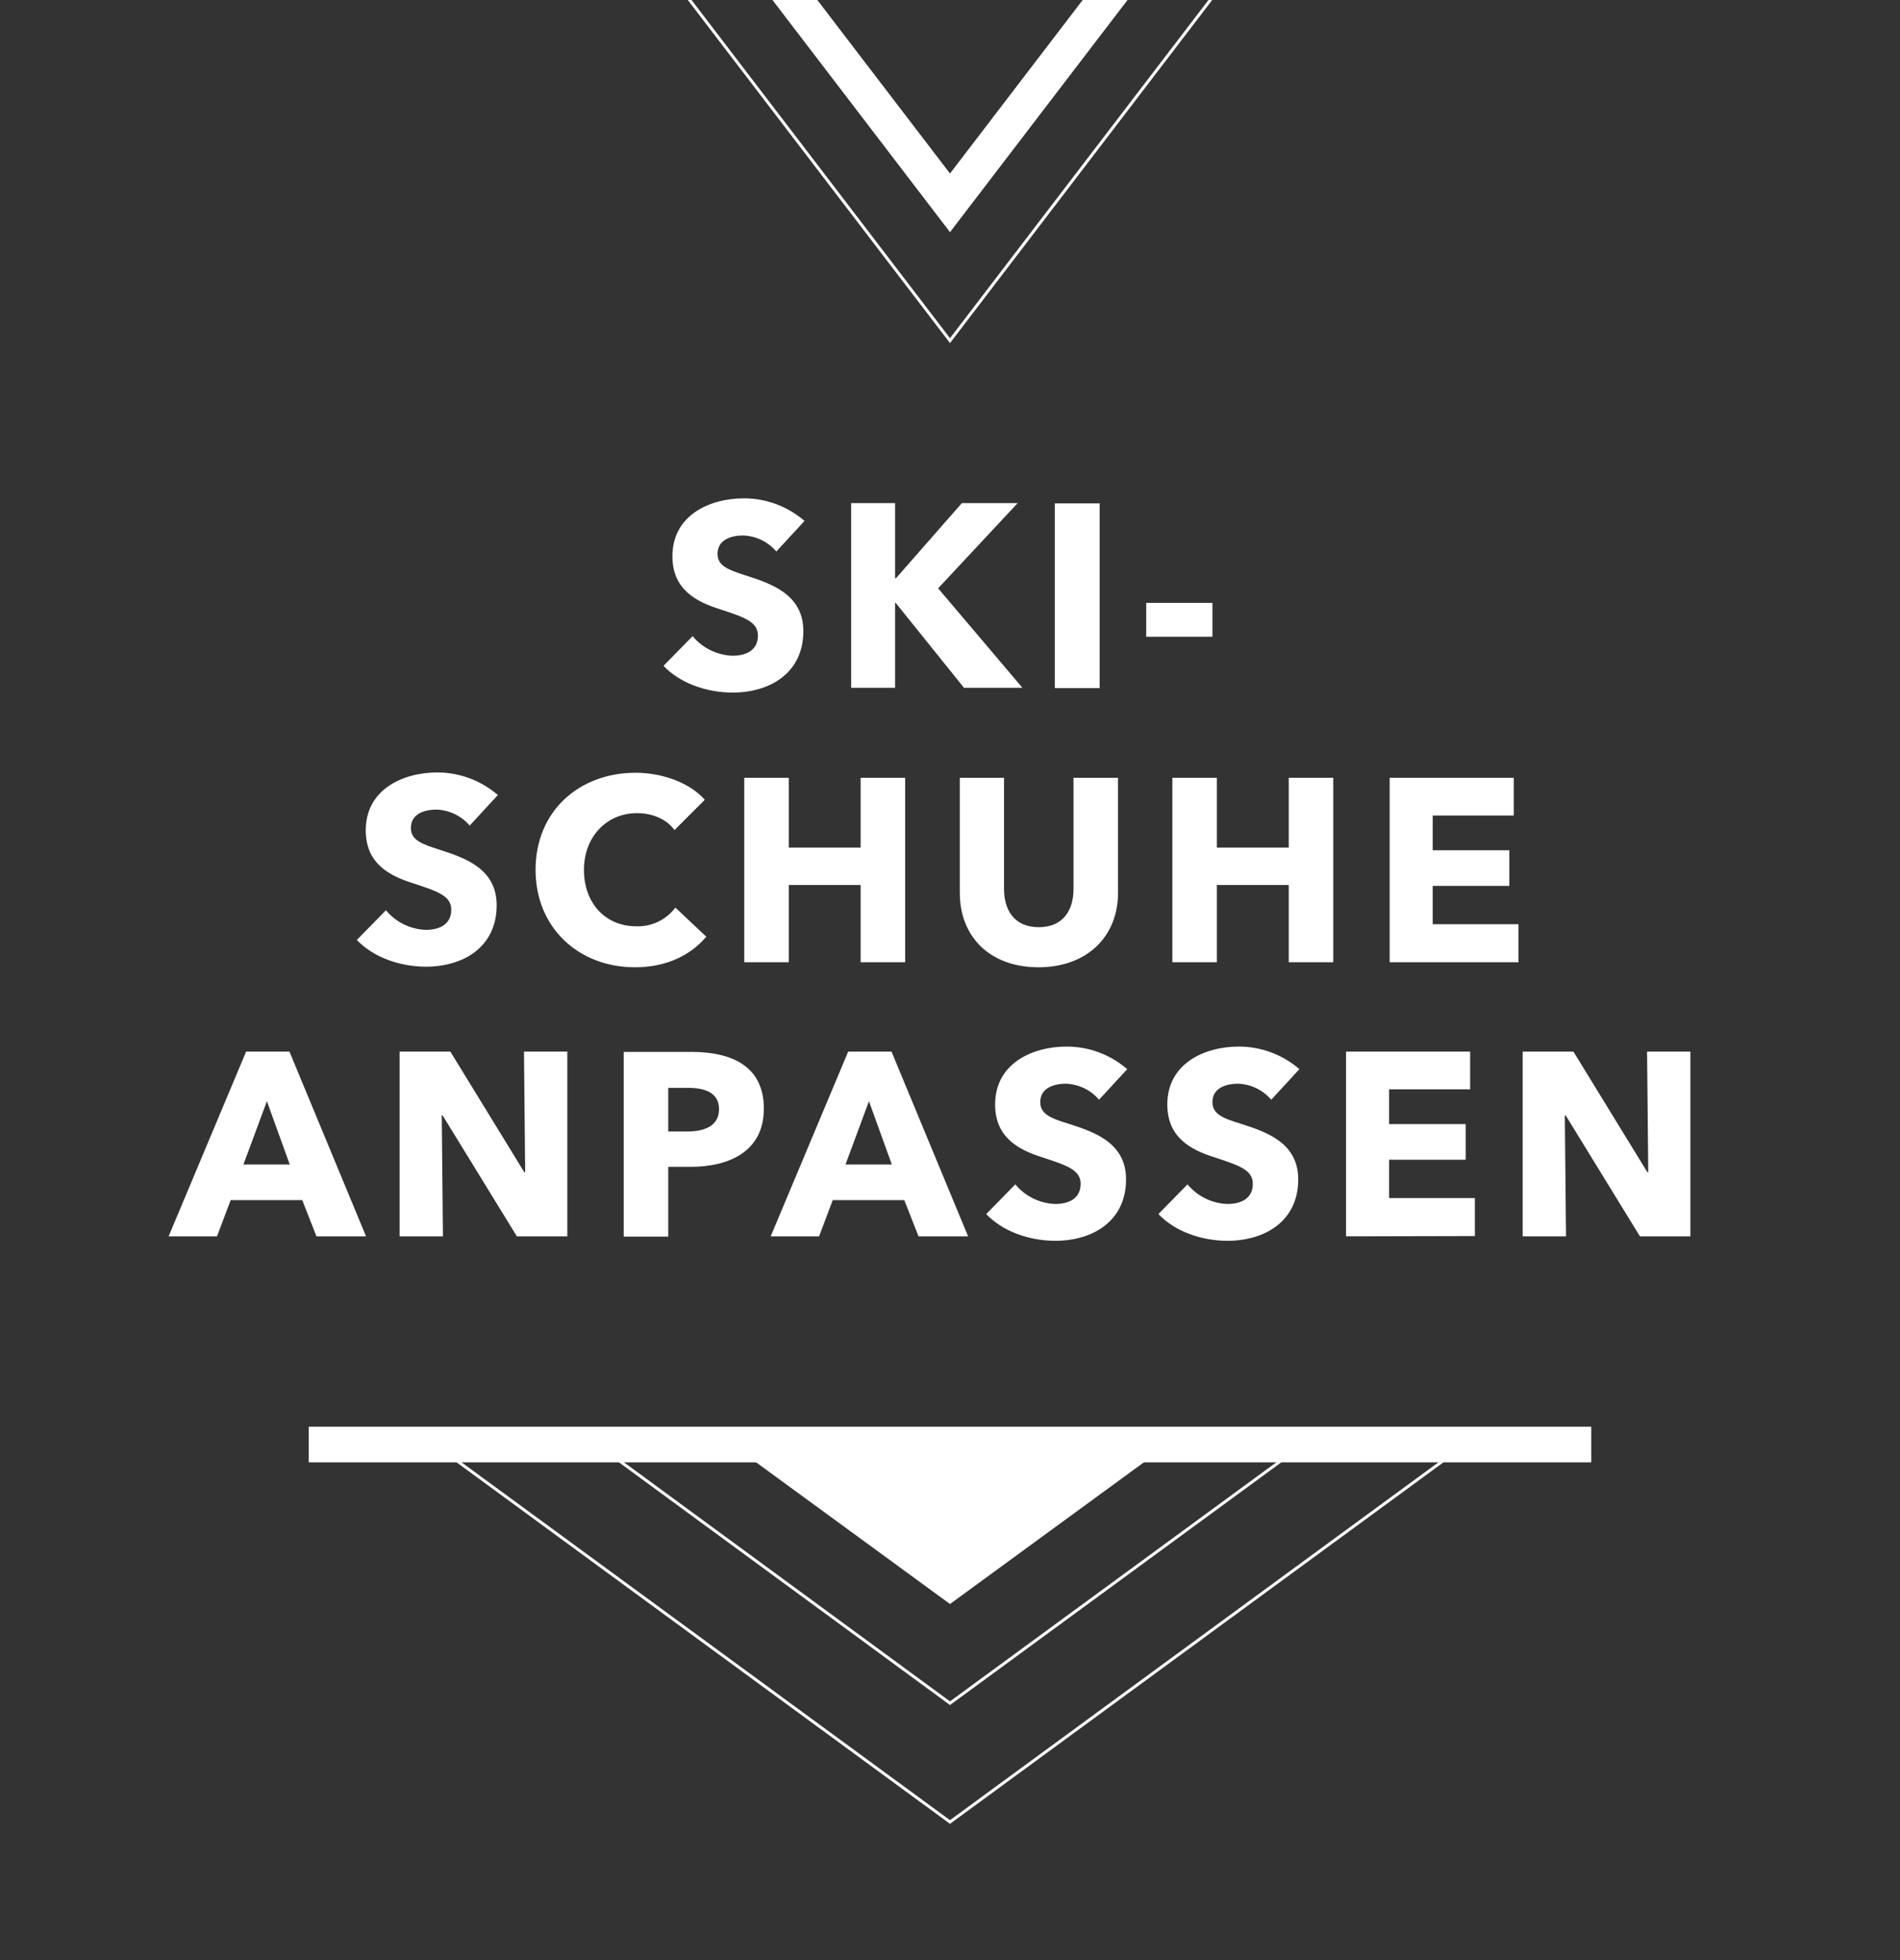 <?xml version="1.0" encoding="utf-8"?>
<!-- Generator: Adobe Illustrator 19.2.1, SVG Export Plug-In . SVG Version: 6.00 Build 0)  -->
<svg version="1.1" id="NEU" xmlns="http://www.w3.org/2000/svg" xmlns:xlink="http://www.w3.org/1999/xlink" x="0px" y="0px"
	 viewBox="0 0 640 660" style="enable-background:new 0 0 640 660;" xml:space="preserve">
<rect x="0" y="0" width="640" height="660" fill="#333333" stroke="none"/>
<style type="text/css">
	.st0{clip-path:url(#SVGID_2_);}
	.st1{fill:#FFFFFF;}
	.st2{fill:none;stroke:#FFFFFF;stroke-miterlimit:10;}
	.st3{fill:none;stroke:#FFFFFF;stroke-width:12;stroke-miterlimit:10;}
</style>
<title>skischuhe</title>
<g>
	<defs>
		<rect id="SVGID_1_" width="640" height="660"/>
	</defs>
	<clipPath id="SVGID_2_">
		<use xlink:href="#SVGID_1_"  style="overflow:visible;"/>
	</clipPath>
	<g class="st0">
		<path class="st1" d="M261.5,185.7c-2.8-3.3-6.8-5.2-11.1-5.4c-3.9,0-8.7,1.3-8.7,6.2c0,4.1,3.7,5.4,9.6,7.3
			c8.4,2.7,19.3,6.3,19.3,18.7c0,14.3-11.5,20.7-23.8,20.7c-8.9,0-17.8-3.2-23.3-9l9.8-10c3.3,4,8.2,6.4,13.4,6.6
			c4.6,0,8.6-1.8,8.6-6.8c0-4.7-4.7-6.2-12.9-8.9c-7.9-2.5-15.9-6.6-15.9-17.8c0-13.8,12.5-19.5,24.1-19.5c7.5,0,14.7,2.7,20.4,7.6
			L261.5,185.7z"/>
		<path class="st1" d="M324.8,231.7L301.7,203h-0.2v28.6h-14.8v-62.2h14.8v25.3h0.3l22.2-25.3h18.8L316,198.1l28.4,33.5H324.8
			L324.8,231.7z"/>
		<path class="st1" d="M355.3,231.7v-62.2h15.1v62.2H355.3z"/>
		<path class="st1" d="M386.1,214.4V203h22.3v11.4H386.1z"/>
		<path class="st1" d="M158.2,278c-2.8-3.3-6.8-5.2-11.1-5.4c-3.9,0-8.7,1.3-8.7,6.2c0,4.1,3.7,5.4,9.6,7.3
			c8.4,2.7,19.3,6.3,19.3,18.7c0,14.3-11.5,20.7-23.8,20.7c-8.9,0-17.8-3.2-23.3-9l9.8-10c3.3,4,8.2,6.4,13.4,6.6
			c4.6,0,8.6-1.8,8.6-6.8c0-4.7-4.7-6.2-12.9-8.9c-7.9-2.5-15.9-6.6-15.9-17.8c0-13.8,12.5-19.5,24.1-19.5c7.5,0,14.7,2.7,20.4,7.6
			L158.2,278z"/>
		<path class="st1" d="M213.9,325.7c-19.1,0-33.5-13.4-33.5-32.8c0-19.9,14.8-32.7,33.7-32.7c8.7,0,18.1,3.2,23.3,9.1l-10.2,10.2
			c-2.8-3.9-7.8-5.7-12.6-5.7c-10.4,0-17.9,8.1-17.9,19.1c0,11.3,7.3,19,17.6,19c5.2,0.2,10.1-2.2,13.2-6.3l10.4,9.8
			C232.6,321.7,224.4,325.7,213.9,325.7z"/>
		<path class="st1" d="M289.9,324v-26h-24.2v26h-15v-62.1h15v23.5h24.2v-23.5h15V324L289.9,324L289.9,324z"/>
		<path class="st1" d="M349.8,325.7c-16.3,0-26.5-10.2-26.5-25.1v-38.7h14.9v37.5c0,6.7,3.2,12.8,11.7,12.8s11.7-6.1,11.7-12.8
			v-37.5h15v38.7C376.6,315.5,366,325.7,349.8,325.7z"/>
		<path class="st1" d="M434.1,324v-26h-24.2v26h-15v-62.1h15v23.5h24.2v-23.5h15V324L434.1,324L434.1,324z"/>
		<path class="st1" d="M468.1,324v-62.1h41.8v12.7h-27.3v11.7h25.8v12h-25.8v12.9h28.9V324H468.1z"/>
		<path class="st1" d="M106.6,416.3l-4.8-12.2H77.7l-4.6,12.2H56.8l26.1-62.2h14.6l25.8,62.2H106.6z M89.9,370.8L82,392.1h15.6
			L89.9,370.8z"/>
		<path class="st1" d="M174.1,416.3l-25-40.7h-0.3l0.4,40.7h-14.6v-62.2h17.1l24.9,40.6h0.3l-0.4-40.6h14.6v62.2L174.1,416.3
			L174.1,416.3z"/>
		<path class="st1" d="M232.6,392.9h-7.5v23.5h-15v-62.2H233c13.6,0,24.3,4.9,24.3,19.1C257.3,387.7,245.6,392.9,232.6,392.9z
			 M231.7,366.3h-6.6v14.7h6.3c5.6,0,10.8-1.7,10.8-7.5S237.1,366.3,231.7,366.3L231.7,366.3z"/>
		<path class="st1" d="M309.4,416.3l-4.8-12.2h-24.1l-4.6,12.2h-16.3l26.1-62.2h14.6l25.8,62.2H309.4L309.4,416.3z M292.7,370.8
			l-7.9,21.3h15.6L292.7,370.8z"/>
		<path class="st1" d="M370.2,370.3c-2.8-3.3-6.8-5.2-11.1-5.4c-3.9,0-8.7,1.3-8.7,6.2c0,4.1,3.7,5.5,9.6,7.3
			c8.4,2.7,19.3,6.3,19.3,18.7c0,14.3-11.5,20.7-23.8,20.7c-8.9,0-17.8-3.2-23.3-9l9.8-10c3.3,4,8.2,6.4,13.4,6.6
			c4.6,0,8.6-1.8,8.6-6.8c0-4.7-4.7-6.2-12.9-8.9c-7.9-2.5-15.9-6.6-15.9-17.8c0-13.8,12.5-19.5,24.1-19.5c7.5,0,14.7,2.7,20.4,7.6
			L370.2,370.3z"/>
		<path class="st1" d="M428.2,370.3c-2.8-3.3-6.8-5.2-11.1-5.4c-3.9,0-8.7,1.3-8.7,6.2c0,4.1,3.7,5.5,9.6,7.3
			c8.4,2.7,19.3,6.3,19.3,18.7c0,14.3-11.5,20.7-23.8,20.7c-8.9,0-17.8-3.2-23.3-9l9.8-10c3.3,4,8.2,6.4,13.4,6.6
			c4.6,0,8.6-1.8,8.6-6.8c0-4.7-4.7-6.2-12.9-8.9c-7.9-2.5-15.9-6.6-15.9-17.8c0-13.8,12.5-19.5,24.1-19.5c7.5,0,14.7,2.7,20.4,7.6
			L428.2,370.3z"/>
		<path class="st1" d="M453.4,416.3v-62.2h41.8v12.7h-27.3v11.7h25.8v12h-25.8v12.9h28.9v12.8L453.4,416.3L453.4,416.3z"/>
		<path class="st1" d="M552.4,416.3l-25-40.7h-0.3l0.4,40.7h-14.6v-62.2H530l24.9,40.6h0.3l-0.4-40.6h14.6v62.2L552.4,416.3
			L552.4,416.3z"/>
		<polyline class="st2" points="472.3,-84.5 320,114.7 167.7,-84.5 		"/>
		<polyline class="st3" points="472.3,-130.8 320,68.3 167.7,-130.8 		"/>
		<polyline class="st1" points="387.9,490.5 320,540.1 252.1,490.5 		"/>
		<line class="st3" x1="104" y1="486.4" x2="536" y2="486.4"/>
		<polygon class="st2" points="144.4,484.9 320,613.5 495.6,484.9 		"/>
		<polygon class="st2" points="203.2,487.9 320,573.5 436.9,487.9 		"/>
	</g>
</g>
</svg>
